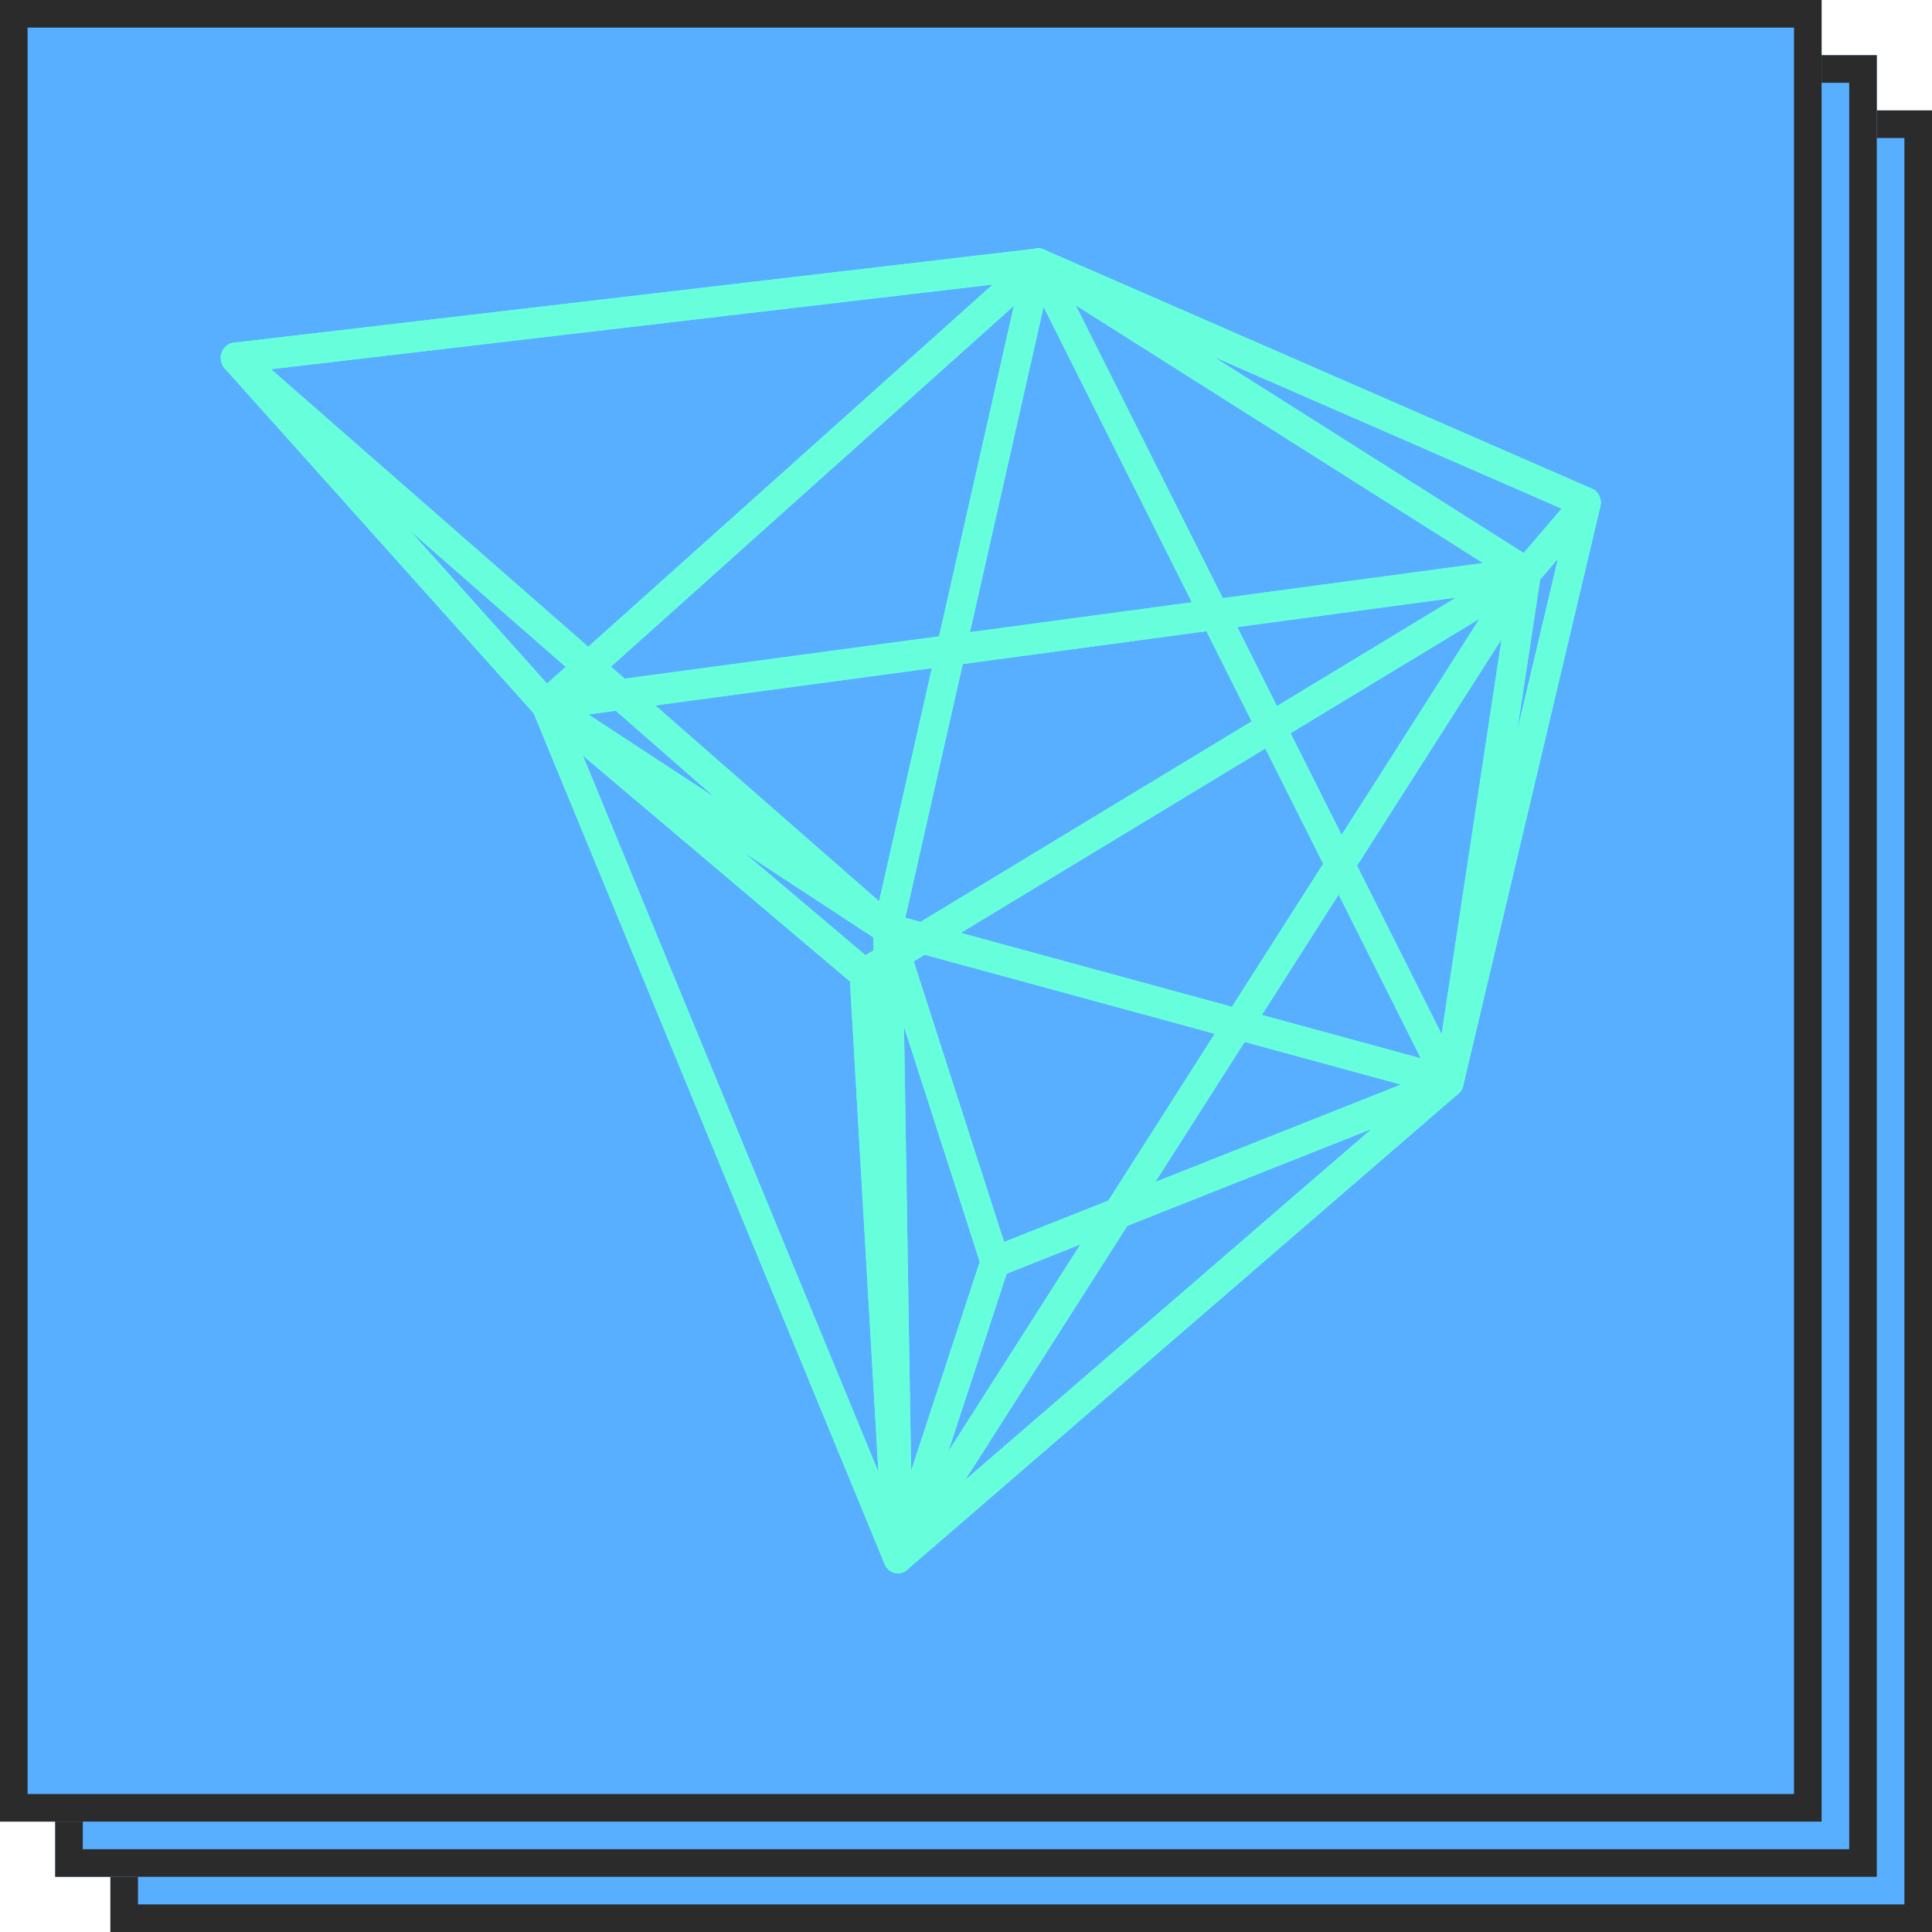 <svg width="70" height="70" viewBox="0 0 70 70" fill="none" xmlns="http://www.w3.org/2000/svg">
<path d="M4 4H70V70H4V4Z" fill="#59AFFF"/>
<path fill-rule="evenodd" clip-rule="evenodd" d="M69 5H5V69H69V5ZM4 4V70H70V4H4Z" fill="#2B2B2B"/>
<path d="M2 2H68V68H2V2Z" fill="#59AFFF"/>
<path fill-rule="evenodd" clip-rule="evenodd" d="M67 3H3V67H67V3ZM2 2V68H68V2H2Z" fill="#2B2B2B"/>
<path d="M0 0H66V66H0V0Z" fill="#59AFFF"/>
<path fill-rule="evenodd" clip-rule="evenodd" d="M65 1H1V65H65V1ZM0 0V66H66V0H0Z" fill="#2B2B2B"/>
<path fill-rule="evenodd" clip-rule="evenodd" d="M52.568 39.749C52.351 39.777 52.14 39.66 52.038 39.457L37.155 9.815C37.051 9.608 37.082 9.355 37.232 9.181C37.382 9.008 37.619 8.953 37.824 9.042L57.674 17.703C57.916 17.808 58.047 18.083 57.984 18.35L53.016 39.332C52.964 39.555 52.785 39.721 52.568 39.749ZM52.326 37.653L56.85 18.546L38.773 10.659L52.326 37.653Z" fill="#67FFDB"/>
<path fill-rule="evenodd" clip-rule="evenodd" d="M35.83 46.223C35.701 46.158 35.602 46.042 35.556 45.899L31.668 33.833C31.606 33.639 31.649 33.426 31.781 33.276C31.913 33.127 32.112 33.065 32.3 33.116L52.637 38.66C52.859 38.721 53.019 38.926 53.031 39.168C53.044 39.41 52.906 39.632 52.69 39.718L36.242 46.24C36.108 46.294 35.96 46.287 35.83 46.223ZM50.76 39.296L32.982 34.45L36.38 44.998L50.76 39.296Z" fill="#67FFDB"/>
<path fill-rule="evenodd" clip-rule="evenodd" d="M52.918 39.542C52.788 39.715 52.574 39.79 52.372 39.735L32.035 34.191C31.757 34.116 31.588 33.819 31.654 33.525L37.109 9.427C37.16 9.202 37.338 9.034 37.556 9.004C37.774 8.975 37.986 9.092 38.089 9.296L52.971 38.938C53.069 39.133 53.048 39.369 52.918 39.542ZM51.479 38.344L37.811 11.12L32.801 33.253L51.479 38.344Z" fill="#67FFDB"/>
<path fill-rule="evenodd" clip-rule="evenodd" d="M32.335 34.181C32.162 34.242 31.971 34.204 31.831 34.081L8.19 13.396C8.028 13.254 7.962 13.023 8.022 12.81C8.083 12.596 8.259 12.442 8.469 12.417L37.564 9.004C37.735 8.984 37.904 9.053 38.018 9.188C38.132 9.324 38.176 9.509 38.136 9.685L32.681 33.783C32.639 33.97 32.508 34.121 32.335 34.181ZM31.852 32.655L36.935 10.196L9.819 13.377L31.852 32.655Z" fill="#67FFDB"/>
<path fill-rule="evenodd" clip-rule="evenodd" d="M32.596 33.979C32.434 34.216 32.124 34.28 31.889 34.125L19.503 26.004C19.464 25.979 19.429 25.949 19.398 25.914L8.144 13.35C7.952 13.136 7.952 12.802 8.143 12.588C8.334 12.374 8.651 12.354 8.865 12.541L32.506 33.227C32.719 33.413 32.758 33.742 32.596 33.979ZM25.891 28.884L14.875 19.245L20.119 25.099L25.891 28.884Z" fill="#67FFDB"/>
<path fill-rule="evenodd" clip-rule="evenodd" d="M20.124 25.956C19.91 26.148 19.591 26.129 19.398 25.914L8.144 13.35C8.007 13.196 7.963 12.975 8.032 12.777C8.101 12.58 8.271 12.44 8.469 12.417L37.564 9.004C37.794 8.977 38.015 9.111 38.107 9.335C38.199 9.559 38.141 9.821 37.964 9.979L20.124 25.956ZM35.967 10.309L9.637 13.398L19.822 24.768L35.967 10.309Z" fill="#67FFDB"/>
<path fill-rule="evenodd" clip-rule="evenodd" d="M32.233 56.9C32.039 56.758 31.959 56.498 32.036 56.263L35.557 45.539C35.608 45.383 35.723 45.259 35.87 45.201L52.318 38.678C52.56 38.582 52.832 38.684 52.961 38.92C53.091 39.155 53.039 39.455 52.839 39.627L32.87 56.874C32.687 57.032 32.427 57.042 32.233 56.9ZM49.695 40.905L36.474 46.148L33.644 54.768L49.695 40.905Z" fill="#67FFDB"/>
<path fill-rule="evenodd" clip-rule="evenodd" d="M32.452 56.993C32.199 56.951 32.011 56.723 32.007 56.454L31.64 33.663C31.636 33.39 31.821 33.154 32.078 33.107C32.334 33.06 32.584 33.217 32.668 33.476L36.556 45.542C36.593 45.659 36.593 45.786 36.555 45.902L33.034 56.626C32.95 56.881 32.705 57.035 32.452 56.993ZM35.498 45.719L32.753 37.2L33.012 53.29L35.498 45.719Z" fill="#67FFDB"/>
<path fill-rule="evenodd" clip-rule="evenodd" d="M32.647 56.987C32.401 57.043 32.151 56.909 32.051 56.666L19.298 25.754C19.206 25.531 19.262 25.271 19.437 25.112C19.612 24.954 19.865 24.933 20.061 25.062L32.447 33.183C32.599 33.282 32.693 33.456 32.696 33.645L33.063 56.435C33.067 56.7 32.893 56.931 32.647 56.987ZM31.962 53.661L31.645 33.966L20.941 26.947L31.962 53.661Z" fill="#67FFDB"/>
<path fill-rule="evenodd" clip-rule="evenodd" d="M52.399 39.742C52.122 39.682 51.938 39.404 51.983 39.11L54.785 20.66C54.801 20.555 54.846 20.456 54.914 20.377L57.08 17.844C57.242 17.654 57.506 17.605 57.72 17.725C57.934 17.845 58.043 18.102 57.984 18.35L53.016 39.332C52.948 39.62 52.676 39.801 52.399 39.742ZM56.448 20.244L55.803 20.998L54.968 26.492L56.448 20.244Z" fill="#67FFDB"/>
<path fill-rule="evenodd" clip-rule="evenodd" d="M32.18 56.856C31.987 56.67 31.951 56.364 32.097 56.135L54.868 20.439C55.007 20.222 55.269 20.136 55.5 20.232C55.731 20.327 55.867 20.579 55.828 20.836L53.026 39.285C53.005 39.419 52.939 39.541 52.839 39.627L32.87 56.874C32.667 57.049 32.374 57.041 32.18 56.856ZM52.015 38.902L54.406 23.156L34.972 53.621L52.015 38.902Z" fill="#67FFDB"/>
<path fill-rule="evenodd" clip-rule="evenodd" d="M19.299 25.758C19.205 25.533 19.262 25.269 19.44 25.11L37.28 9.133C37.453 8.978 37.7 8.957 37.895 9.08L55.579 20.273C55.771 20.394 55.869 20.631 55.823 20.863C55.777 21.094 55.597 21.269 55.374 21.299L19.849 26.084C19.617 26.115 19.394 25.982 19.299 25.758ZM53.733 20.401L37.676 10.238L21.477 24.745L53.733 20.401Z" fill="#67FFDB"/>
<path fill-rule="evenodd" clip-rule="evenodd" d="M55.699 21.12C55.53 21.318 55.251 21.361 55.034 21.224L37.35 10.032C37.113 9.882 37.026 9.565 37.151 9.305C37.275 9.046 37.569 8.931 37.824 9.042L57.674 17.703C57.833 17.771 57.949 17.917 57.987 18.093C58.025 18.269 57.979 18.453 57.864 18.587L55.699 21.12ZM55.205 20.036L56.58 18.428L43.976 12.929L55.205 20.036Z" fill="#67FFDB"/>
<path fill-rule="evenodd" clip-rule="evenodd" d="M32.397 56.98C32.178 56.918 32.022 56.716 32.008 56.478L30.782 35.315C30.77 35.104 30.872 34.905 31.045 34.799L55.043 20.267C55.256 20.138 55.525 20.181 55.693 20.369C55.86 20.558 55.882 20.844 55.745 21.058L32.974 56.754C32.847 56.952 32.615 57.043 32.397 56.98ZM53.605 22.42L31.855 35.59L32.967 54.771L53.605 22.42Z" fill="#67FFDB"/>
<path fill-rule="evenodd" clip-rule="evenodd" d="M32.658 56.985C32.409 57.047 32.153 56.913 32.051 56.666L19.298 25.754C19.201 25.52 19.269 25.246 19.462 25.091C19.655 24.936 19.923 24.94 20.113 25.1L31.639 34.848C31.755 34.946 31.826 35.091 31.835 35.247L33.062 56.411C33.078 56.68 32.907 56.922 32.658 56.985ZM31.826 53.33L30.796 35.56L21.117 27.375L31.826 53.33Z" fill="#67FFDB"/>
<path fill-rule="evenodd" clip-rule="evenodd" d="M31.572 35.762C31.383 35.876 31.148 35.857 30.978 35.714L19.451 25.966C19.287 25.826 19.217 25.596 19.274 25.382C19.332 25.168 19.505 25.01 19.715 24.982L55.24 20.197C55.489 20.164 55.727 20.32 55.807 20.571C55.887 20.822 55.788 21.098 55.57 21.23L31.572 35.762ZM52.756 21.652L21.08 25.918L31.358 34.61L52.756 21.652Z" fill="#67FFDB"/>
</svg>
